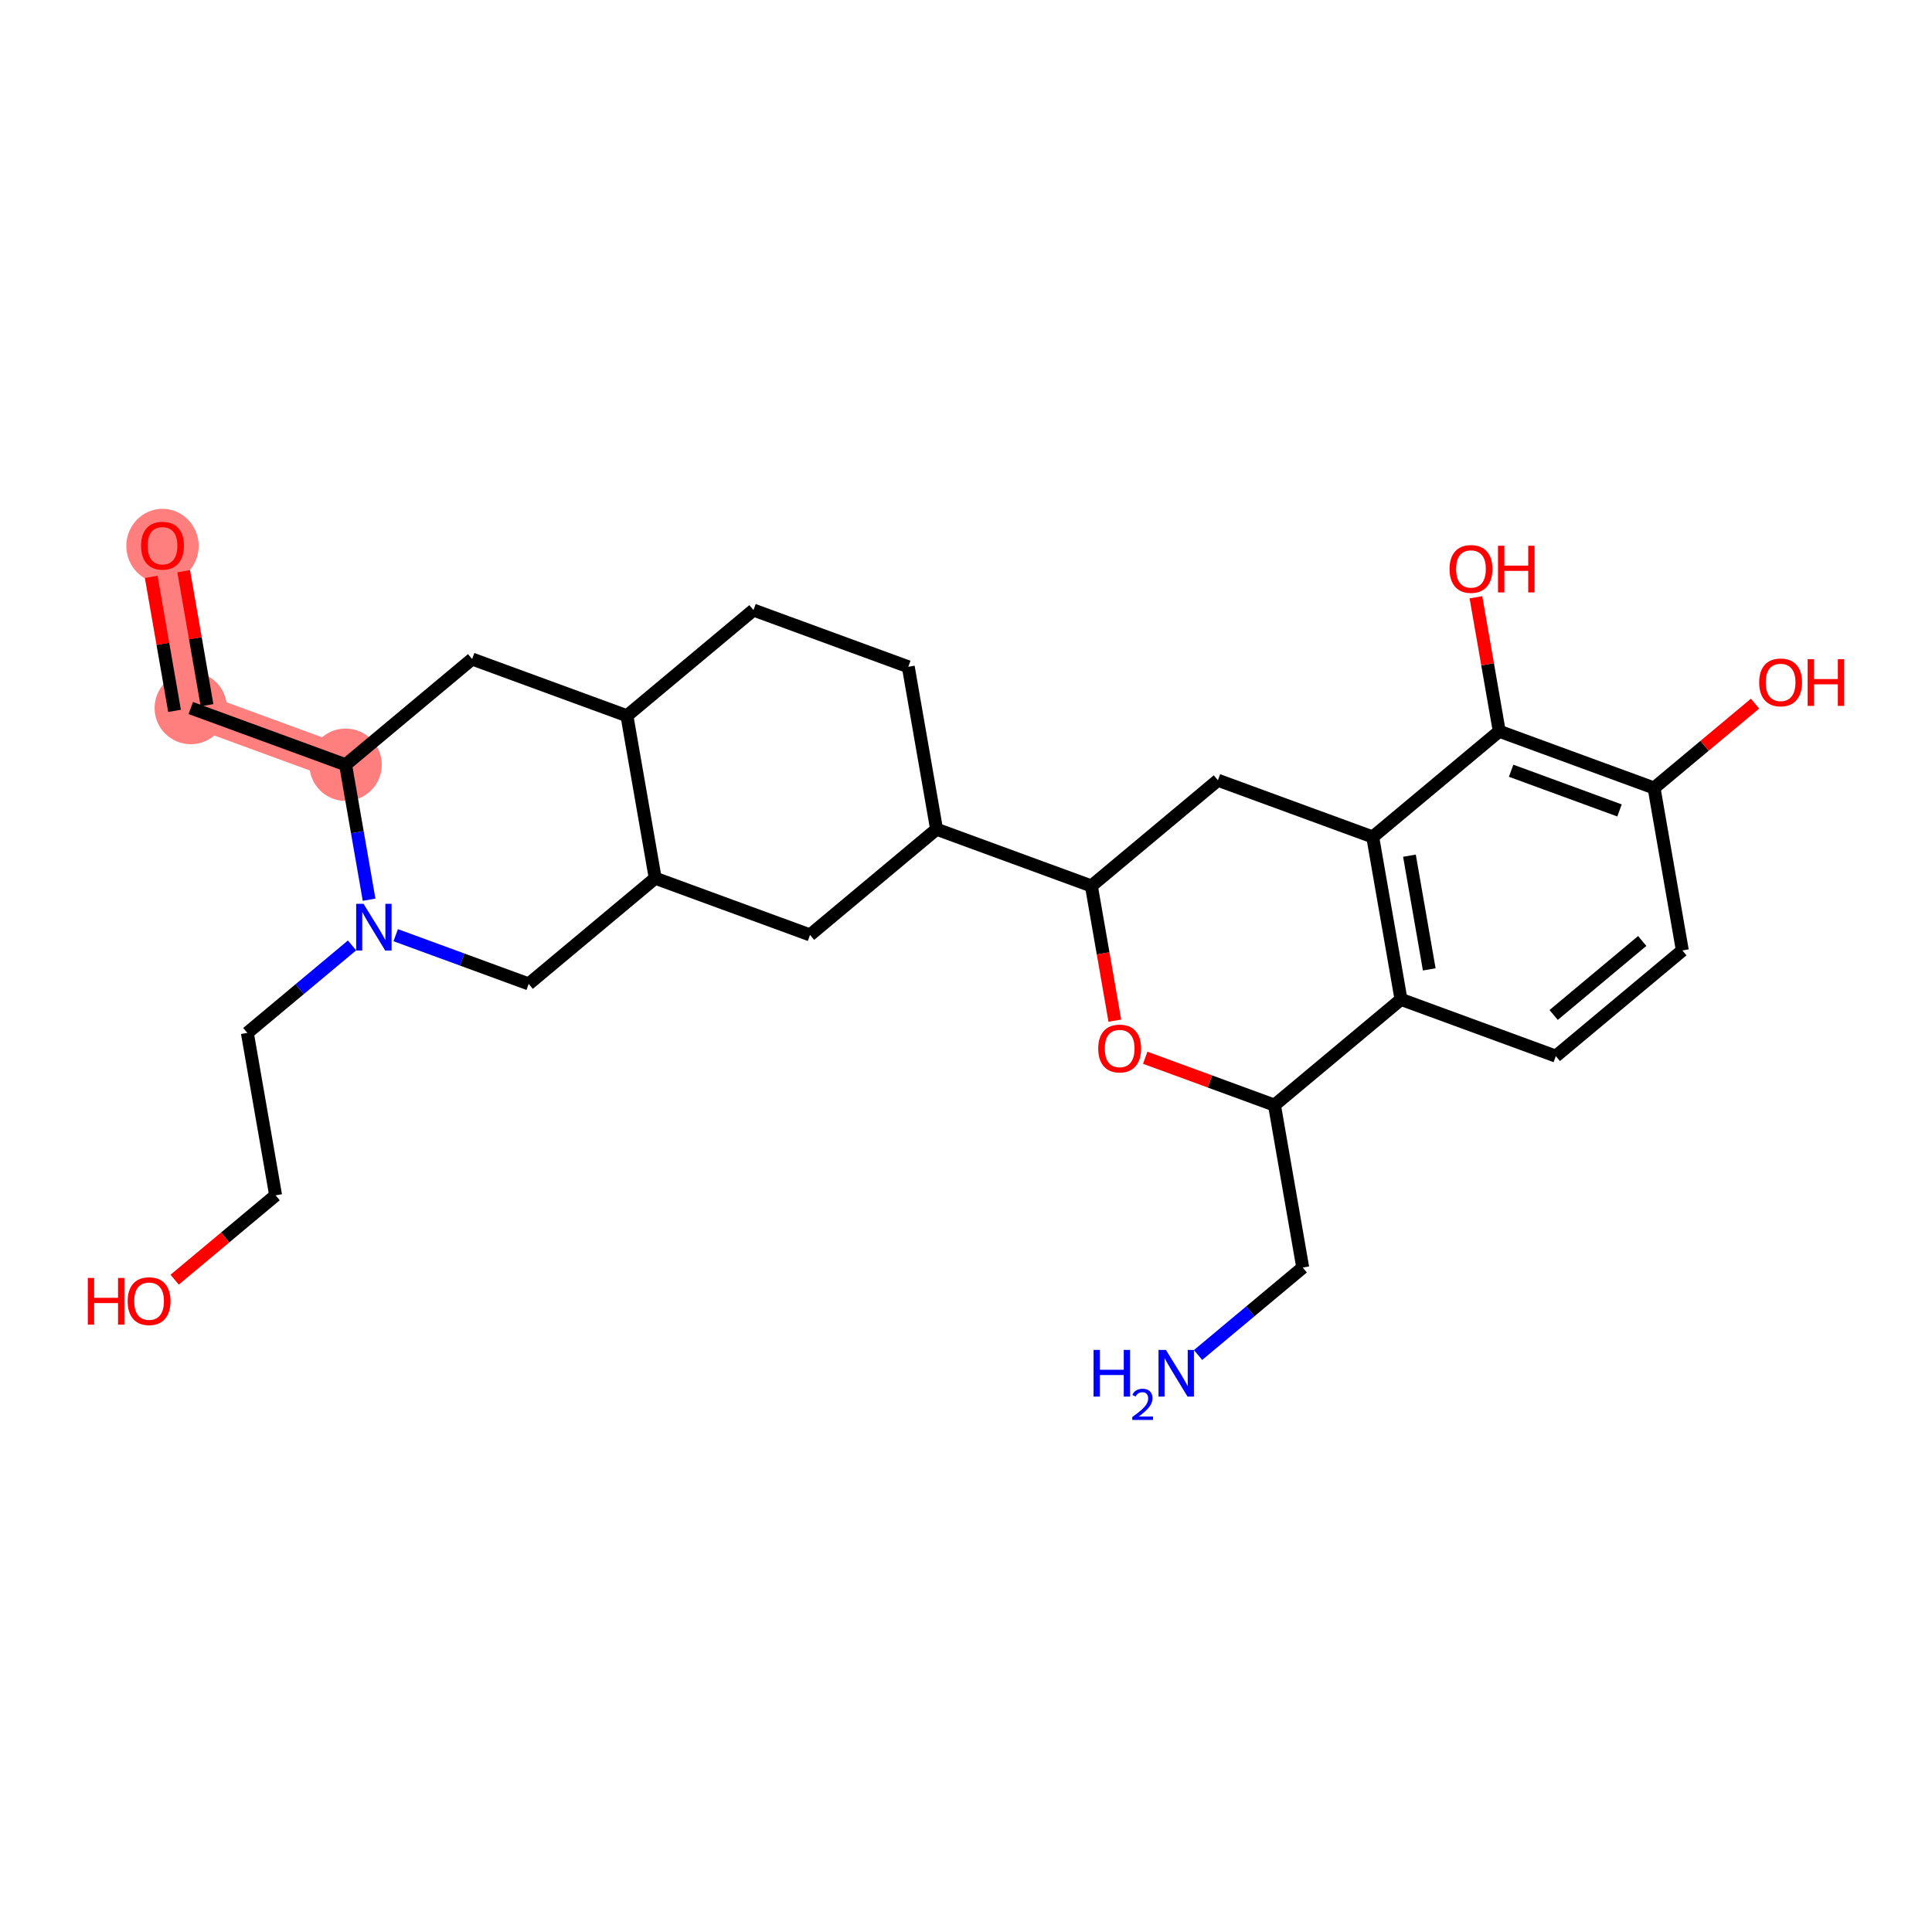 <?xml version='1.0' encoding='iso-8859-1'?>
<svg version='1.1' baseProfile='full'
              xmlns='http://www.w3.org/2000/svg'
                      xmlns:rdkit='http://www.rdkit.org/xml'
                      xmlns:xlink='http://www.w3.org/1999/xlink'
                  xml:space='preserve'
width='300px' height='300px' viewBox='0 0 300 300'>
<!-- END OF HEADER -->
<rect style='opacity:1.0;fill:#FFFFFF;stroke:none' width='300' height='300' x='0' y='0'> </rect>
<rect style='opacity:1.0;fill:#FFFFFF;stroke:none' width='300' height='300' x='0' y='0'> </rect>
<path d='M 53.664,118.75 L 29.625,109.942' style='fill:none;fill-rule:evenodd;stroke:#FF7F7F;stroke-width:5.5px;stroke-linecap:butt;stroke-linejoin:miter;stroke-opacity:1' />
<path d='M 29.625,109.942 L 25.233,84.719' style='fill:none;fill-rule:evenodd;stroke:#FF7F7F;stroke-width:5.5px;stroke-linecap:butt;stroke-linejoin:miter;stroke-opacity:1' />
<ellipse cx='53.664' cy='118.75' rx='5.12' ry='5.12'  style='fill:#FF7F7F;fill-rule:evenodd;stroke:#FF7F7F;stroke-width:1.0px;stroke-linecap:butt;stroke-linejoin:miter;stroke-opacity:1' />
<ellipse cx='29.625' cy='109.942' rx='5.12' ry='5.12'  style='fill:#FF7F7F;fill-rule:evenodd;stroke:#FF7F7F;stroke-width:1.0px;stroke-linecap:butt;stroke-linejoin:miter;stroke-opacity:1' />
<ellipse cx='25.233' cy='84.775' rx='5.12' ry='5.264'  style='fill:#FF7F7F;fill-rule:evenodd;stroke:#FF7F7F;stroke-width:1.0px;stroke-linecap:butt;stroke-linejoin:miter;stroke-opacity:1' />
<path class='bond-0 atom-0 atom-1' d='M 186.032,210.407 L 194.161,203.616' style='fill:none;fill-rule:evenodd;stroke:#0000FF;stroke-width:2.0px;stroke-linecap:butt;stroke-linejoin:miter;stroke-opacity:1' />
<path class='bond-0 atom-0 atom-1' d='M 194.161,203.616 L 202.29,196.824' style='fill:none;fill-rule:evenodd;stroke:#000000;stroke-width:2.0px;stroke-linecap:butt;stroke-linejoin:miter;stroke-opacity:1' />
<path class='bond-1 atom-1 atom-2' d='M 202.29,196.824 L 197.899,171.602' style='fill:none;fill-rule:evenodd;stroke:#000000;stroke-width:2.0px;stroke-linecap:butt;stroke-linejoin:miter;stroke-opacity:1' />
<path class='bond-2 atom-2 atom-3' d='M 197.899,171.602 L 187.864,167.924' style='fill:none;fill-rule:evenodd;stroke:#000000;stroke-width:2.0px;stroke-linecap:butt;stroke-linejoin:miter;stroke-opacity:1' />
<path class='bond-2 atom-2 atom-3' d='M 187.864,167.924 L 177.828,164.247' style='fill:none;fill-rule:evenodd;stroke:#FF0000;stroke-width:2.0px;stroke-linecap:butt;stroke-linejoin:miter;stroke-opacity:1' />
<path class='bond-28 atom-22 atom-2' d='M 217.547,155.187 L 197.899,171.602' style='fill:none;fill-rule:evenodd;stroke:#000000;stroke-width:2.0px;stroke-linecap:butt;stroke-linejoin:miter;stroke-opacity:1' />
<path class='bond-3 atom-3 atom-4' d='M 173.11,158.487 L 171.29,148.028' style='fill:none;fill-rule:evenodd;stroke:#FF0000;stroke-width:2.0px;stroke-linecap:butt;stroke-linejoin:miter;stroke-opacity:1' />
<path class='bond-3 atom-3 atom-4' d='M 171.29,148.028 L 169.469,137.57' style='fill:none;fill-rule:evenodd;stroke:#000000;stroke-width:2.0px;stroke-linecap:butt;stroke-linejoin:miter;stroke-opacity:1' />
<path class='bond-4 atom-4 atom-5' d='M 169.469,137.57 L 145.43,128.762' style='fill:none;fill-rule:evenodd;stroke:#000000;stroke-width:2.0px;stroke-linecap:butt;stroke-linejoin:miter;stroke-opacity:1' />
<path class='bond-19 atom-4 atom-20' d='M 169.469,137.57 L 189.117,121.156' style='fill:none;fill-rule:evenodd;stroke:#000000;stroke-width:2.0px;stroke-linecap:butt;stroke-linejoin:miter;stroke-opacity:1' />
<path class='bond-5 atom-5 atom-6' d='M 145.43,128.762 L 141.038,103.539' style='fill:none;fill-rule:evenodd;stroke:#000000;stroke-width:2.0px;stroke-linecap:butt;stroke-linejoin:miter;stroke-opacity:1' />
<path class='bond-29 atom-19 atom-5' d='M 125.782,145.176 L 145.43,128.762' style='fill:none;fill-rule:evenodd;stroke:#000000;stroke-width:2.0px;stroke-linecap:butt;stroke-linejoin:miter;stroke-opacity:1' />
<path class='bond-6 atom-6 atom-7' d='M 141.038,103.539 L 116.999,94.73' style='fill:none;fill-rule:evenodd;stroke:#000000;stroke-width:2.0px;stroke-linecap:butt;stroke-linejoin:miter;stroke-opacity:1' />
<path class='bond-7 atom-7 atom-8' d='M 116.999,94.73 L 97.351,111.145' style='fill:none;fill-rule:evenodd;stroke:#000000;stroke-width:2.0px;stroke-linecap:butt;stroke-linejoin:miter;stroke-opacity:1' />
<path class='bond-8 atom-8 atom-9' d='M 97.351,111.145 L 73.312,102.336' style='fill:none;fill-rule:evenodd;stroke:#000000;stroke-width:2.0px;stroke-linecap:butt;stroke-linejoin:miter;stroke-opacity:1' />
<path class='bond-31 atom-18 atom-8' d='M 101.742,136.367 L 97.351,111.145' style='fill:none;fill-rule:evenodd;stroke:#000000;stroke-width:2.0px;stroke-linecap:butt;stroke-linejoin:miter;stroke-opacity:1' />
<path class='bond-9 atom-9 atom-10' d='M 73.312,102.336 L 53.664,118.75' style='fill:none;fill-rule:evenodd;stroke:#000000;stroke-width:2.0px;stroke-linecap:butt;stroke-linejoin:miter;stroke-opacity:1' />
<path class='bond-10 atom-10 atom-11' d='M 53.664,118.75 L 29.625,109.942' style='fill:none;fill-rule:evenodd;stroke:#000000;stroke-width:2.0px;stroke-linecap:butt;stroke-linejoin:miter;stroke-opacity:1' />
<path class='bond-12 atom-10 atom-13' d='M 53.664,118.75 L 55.488,129.229' style='fill:none;fill-rule:evenodd;stroke:#000000;stroke-width:2.0px;stroke-linecap:butt;stroke-linejoin:miter;stroke-opacity:1' />
<path class='bond-12 atom-10 atom-13' d='M 55.488,129.229 L 57.312,139.708' style='fill:none;fill-rule:evenodd;stroke:#0000FF;stroke-width:2.0px;stroke-linecap:butt;stroke-linejoin:miter;stroke-opacity:1' />
<path class='bond-11 atom-11 atom-12' d='M 32.147,109.503 L 30.336,99.101' style='fill:none;fill-rule:evenodd;stroke:#000000;stroke-width:2.0px;stroke-linecap:butt;stroke-linejoin:miter;stroke-opacity:1' />
<path class='bond-11 atom-11 atom-12' d='M 30.336,99.101 L 28.525,88.699' style='fill:none;fill-rule:evenodd;stroke:#FF0000;stroke-width:2.0px;stroke-linecap:butt;stroke-linejoin:miter;stroke-opacity:1' />
<path class='bond-11 atom-11 atom-12' d='M 27.102,110.381 L 25.291,99.979' style='fill:none;fill-rule:evenodd;stroke:#000000;stroke-width:2.0px;stroke-linecap:butt;stroke-linejoin:miter;stroke-opacity:1' />
<path class='bond-11 atom-11 atom-12' d='M 25.291,99.979 L 23.48,89.577' style='fill:none;fill-rule:evenodd;stroke:#FF0000;stroke-width:2.0px;stroke-linecap:butt;stroke-linejoin:miter;stroke-opacity:1' />
<path class='bond-13 atom-13 atom-14' d='M 54.665,146.805 L 46.536,153.596' style='fill:none;fill-rule:evenodd;stroke:#0000FF;stroke-width:2.0px;stroke-linecap:butt;stroke-linejoin:miter;stroke-opacity:1' />
<path class='bond-13 atom-13 atom-14' d='M 46.536,153.596 L 38.407,160.387' style='fill:none;fill-rule:evenodd;stroke:#000000;stroke-width:2.0px;stroke-linecap:butt;stroke-linejoin:miter;stroke-opacity:1' />
<path class='bond-16 atom-13 atom-17' d='M 61.445,145.215 L 71.77,148.998' style='fill:none;fill-rule:evenodd;stroke:#0000FF;stroke-width:2.0px;stroke-linecap:butt;stroke-linejoin:miter;stroke-opacity:1' />
<path class='bond-16 atom-13 atom-17' d='M 71.77,148.998 L 82.094,152.782' style='fill:none;fill-rule:evenodd;stroke:#000000;stroke-width:2.0px;stroke-linecap:butt;stroke-linejoin:miter;stroke-opacity:1' />
<path class='bond-14 atom-14 atom-15' d='M 38.407,160.387 L 42.798,185.61' style='fill:none;fill-rule:evenodd;stroke:#000000;stroke-width:2.0px;stroke-linecap:butt;stroke-linejoin:miter;stroke-opacity:1' />
<path class='bond-15 atom-15 atom-16' d='M 42.798,185.61 L 34.958,192.16' style='fill:none;fill-rule:evenodd;stroke:#000000;stroke-width:2.0px;stroke-linecap:butt;stroke-linejoin:miter;stroke-opacity:1' />
<path class='bond-15 atom-15 atom-16' d='M 34.958,192.16 L 27.119,198.709' style='fill:none;fill-rule:evenodd;stroke:#FF0000;stroke-width:2.0px;stroke-linecap:butt;stroke-linejoin:miter;stroke-opacity:1' />
<path class='bond-17 atom-17 atom-18' d='M 82.094,152.782 L 101.742,136.367' style='fill:none;fill-rule:evenodd;stroke:#000000;stroke-width:2.0px;stroke-linecap:butt;stroke-linejoin:miter;stroke-opacity:1' />
<path class='bond-18 atom-18 atom-19' d='M 101.742,136.367 L 125.782,145.176' style='fill:none;fill-rule:evenodd;stroke:#000000;stroke-width:2.0px;stroke-linecap:butt;stroke-linejoin:miter;stroke-opacity:1' />
<path class='bond-20 atom-20 atom-21' d='M 189.117,121.156 L 213.156,129.964' style='fill:none;fill-rule:evenodd;stroke:#000000;stroke-width:2.0px;stroke-linecap:butt;stroke-linejoin:miter;stroke-opacity:1' />
<path class='bond-21 atom-21 atom-22' d='M 213.156,129.964 L 217.547,155.187' style='fill:none;fill-rule:evenodd;stroke:#000000;stroke-width:2.0px;stroke-linecap:butt;stroke-linejoin:miter;stroke-opacity:1' />
<path class='bond-21 atom-21 atom-22' d='M 218.859,132.87 L 221.933,150.526' style='fill:none;fill-rule:evenodd;stroke:#000000;stroke-width:2.0px;stroke-linecap:butt;stroke-linejoin:miter;stroke-opacity:1' />
<path class='bond-30 atom-27 atom-21' d='M 232.804,113.55 L 213.156,129.964' style='fill:none;fill-rule:evenodd;stroke:#000000;stroke-width:2.0px;stroke-linecap:butt;stroke-linejoin:miter;stroke-opacity:1' />
<path class='bond-22 atom-22 atom-23' d='M 217.547,155.187 L 241.586,163.996' style='fill:none;fill-rule:evenodd;stroke:#000000;stroke-width:2.0px;stroke-linecap:butt;stroke-linejoin:miter;stroke-opacity:1' />
<path class='bond-23 atom-23 atom-24' d='M 241.586,163.996 L 261.235,147.582' style='fill:none;fill-rule:evenodd;stroke:#000000;stroke-width:2.0px;stroke-linecap:butt;stroke-linejoin:miter;stroke-opacity:1' />
<path class='bond-23 atom-23 atom-24' d='M 241.251,157.604 L 255.004,146.114' style='fill:none;fill-rule:evenodd;stroke:#000000;stroke-width:2.0px;stroke-linecap:butt;stroke-linejoin:miter;stroke-opacity:1' />
<path class='bond-24 atom-24 atom-25' d='M 261.235,147.582 L 256.843,122.359' style='fill:none;fill-rule:evenodd;stroke:#000000;stroke-width:2.0px;stroke-linecap:butt;stroke-linejoin:miter;stroke-opacity:1' />
<path class='bond-25 atom-25 atom-26' d='M 256.843,122.359 L 264.683,115.809' style='fill:none;fill-rule:evenodd;stroke:#000000;stroke-width:2.0px;stroke-linecap:butt;stroke-linejoin:miter;stroke-opacity:1' />
<path class='bond-25 atom-25 atom-26' d='M 264.683,115.809 L 272.523,109.26' style='fill:none;fill-rule:evenodd;stroke:#FF0000;stroke-width:2.0px;stroke-linecap:butt;stroke-linejoin:miter;stroke-opacity:1' />
<path class='bond-26 atom-25 atom-27' d='M 256.843,122.359 L 232.804,113.55' style='fill:none;fill-rule:evenodd;stroke:#000000;stroke-width:2.0px;stroke-linecap:butt;stroke-linejoin:miter;stroke-opacity:1' />
<path class='bond-26 atom-25 atom-27' d='M 251.476,125.845 L 234.648,119.679' style='fill:none;fill-rule:evenodd;stroke:#000000;stroke-width:2.0px;stroke-linecap:butt;stroke-linejoin:miter;stroke-opacity:1' />
<path class='bond-27 atom-27 atom-28' d='M 232.804,113.55 L 230.993,103.148' style='fill:none;fill-rule:evenodd;stroke:#000000;stroke-width:2.0px;stroke-linecap:butt;stroke-linejoin:miter;stroke-opacity:1' />
<path class='bond-27 atom-27 atom-28' d='M 230.993,103.148 L 229.182,92.746' style='fill:none;fill-rule:evenodd;stroke:#FF0000;stroke-width:2.0px;stroke-linecap:butt;stroke-linejoin:miter;stroke-opacity:1' />
<path  class='atom-0' d='M 169.807 209.613
L 170.79 209.613
L 170.79 212.696
L 174.498 212.696
L 174.498 209.613
L 175.481 209.613
L 175.481 216.864
L 174.498 216.864
L 174.498 213.515
L 170.79 213.515
L 170.79 216.864
L 169.807 216.864
L 169.807 209.613
' fill='#0000FF'/>
<path  class='atom-0' d='M 175.832 216.61
Q 176.008 216.157, 176.427 215.907
Q 176.846 215.65, 177.427 215.65
Q 178.15 215.65, 178.556 216.042
Q 178.962 216.434, 178.962 217.13
Q 178.962 217.84, 178.434 218.502
Q 177.914 219.165, 176.832 219.949
L 179.043 219.949
L 179.043 220.489
L 175.819 220.489
L 175.819 220.036
Q 176.711 219.401, 177.238 218.928
Q 177.772 218.455, 178.029 218.029
Q 178.286 217.603, 178.286 217.164
Q 178.286 216.704, 178.056 216.447
Q 177.826 216.191, 177.427 216.191
Q 177.042 216.191, 176.785 216.346
Q 176.528 216.502, 176.346 216.846
L 175.832 216.61
' fill='#0000FF'/>
<path  class='atom-0' d='M 181.04 209.613
L 183.416 213.454
Q 183.651 213.833, 184.03 214.519
Q 184.409 215.205, 184.429 215.246
L 184.429 209.613
L 185.392 209.613
L 185.392 216.864
L 184.399 216.864
L 181.849 212.665
Q 181.552 212.174, 181.234 211.61
Q 180.927 211.047, 180.835 210.873
L 180.835 216.864
L 179.893 216.864
L 179.893 209.613
L 181.04 209.613
' fill='#0000FF'/>
<path  class='atom-3' d='M 170.532 162.814
Q 170.532 161.073, 171.392 160.1
Q 172.252 159.127, 173.86 159.127
Q 175.468 159.127, 176.328 160.1
Q 177.188 161.073, 177.188 162.814
Q 177.188 164.575, 176.318 165.579
Q 175.447 166.572, 173.86 166.572
Q 172.262 166.572, 171.392 165.579
Q 170.532 164.585, 170.532 162.814
M 173.86 165.753
Q 174.966 165.753, 175.56 165.015
Q 176.164 164.268, 176.164 162.814
Q 176.164 161.39, 175.56 160.673
Q 174.966 159.946, 173.86 159.946
Q 172.754 159.946, 172.15 160.663
Q 171.556 161.38, 171.556 162.814
Q 171.556 164.278, 172.15 165.015
Q 172.754 165.753, 173.86 165.753
' fill='#FF0000'/>
<path  class='atom-12' d='M 21.905 84.739
Q 21.905 82.998, 22.765 82.025
Q 23.626 81.053, 25.233 81.053
Q 26.841 81.053, 27.701 82.025
Q 28.562 82.998, 28.562 84.739
Q 28.562 86.501, 27.691 87.504
Q 26.821 88.498, 25.233 88.498
Q 23.636 88.498, 22.765 87.504
Q 21.905 86.511, 21.905 84.739
M 25.233 87.678
Q 26.34 87.678, 26.933 86.941
Q 27.538 86.194, 27.538 84.739
Q 27.538 83.316, 26.933 82.599
Q 26.34 81.872, 25.233 81.872
Q 24.128 81.872, 23.523 82.589
Q 22.929 83.306, 22.929 84.739
Q 22.929 86.204, 23.523 86.941
Q 24.128 87.678, 25.233 87.678
' fill='#FF0000'/>
<path  class='atom-13' d='M 56.452 140.348
L 58.828 144.188
Q 59.064 144.567, 59.443 145.253
Q 59.822 145.939, 59.842 145.98
L 59.842 140.348
L 60.805 140.348
L 60.805 147.598
L 59.811 147.598
L 57.261 143.4
Q 56.964 142.908, 56.647 142.345
Q 56.34 141.782, 56.248 141.607
L 56.248 147.598
L 55.305 147.598
L 55.305 140.348
L 56.452 140.348
' fill='#0000FF'/>
<path  class='atom-16' d='M 13.636 198.44
L 14.62 198.44
L 14.62 201.523
L 18.327 201.523
L 18.327 198.44
L 19.31 198.44
L 19.31 205.691
L 18.327 205.691
L 18.327 202.342
L 14.62 202.342
L 14.62 205.691
L 13.636 205.691
L 13.636 198.44
' fill='#FF0000'/>
<path  class='atom-16' d='M 19.822 202.045
Q 19.822 200.304, 20.682 199.331
Q 21.542 198.358, 23.15 198.358
Q 24.758 198.358, 25.618 199.331
Q 26.478 200.304, 26.478 202.045
Q 26.478 203.806, 25.608 204.81
Q 24.738 205.803, 23.15 205.803
Q 21.553 205.803, 20.682 204.81
Q 19.822 203.817, 19.822 202.045
M 23.15 204.984
Q 24.256 204.984, 24.85 204.247
Q 25.454 203.499, 25.454 202.045
Q 25.454 200.622, 24.85 199.905
Q 24.256 199.178, 23.15 199.178
Q 22.044 199.178, 21.44 199.894
Q 20.846 200.611, 20.846 202.045
Q 20.846 203.51, 21.44 204.247
Q 22.044 204.984, 23.15 204.984
' fill='#FF0000'/>
<path  class='atom-26' d='M 273.163 105.965
Q 273.163 104.224, 274.023 103.251
Q 274.884 102.278, 276.491 102.278
Q 278.099 102.278, 278.959 103.251
Q 279.82 104.224, 279.82 105.965
Q 279.82 107.726, 278.949 108.73
Q 278.079 109.723, 276.491 109.723
Q 274.894 109.723, 274.023 108.73
Q 273.163 107.737, 273.163 105.965
M 276.491 108.904
Q 277.597 108.904, 278.191 108.167
Q 278.796 107.419, 278.796 105.965
Q 278.796 104.541, 278.191 103.825
Q 277.597 103.097, 276.491 103.097
Q 275.385 103.097, 274.781 103.814
Q 274.187 104.531, 274.187 105.965
Q 274.187 107.429, 274.781 108.167
Q 275.385 108.904, 276.491 108.904
' fill='#FF0000'/>
<path  class='atom-26' d='M 280.69 102.36
L 281.673 102.36
L 281.673 105.443
L 285.381 105.443
L 285.381 102.36
L 286.364 102.36
L 286.364 109.611
L 285.381 109.611
L 285.381 106.262
L 281.673 106.262
L 281.673 109.611
L 280.69 109.611
L 280.69 102.36
' fill='#FF0000'/>
<path  class='atom-28' d='M 225.085 88.348
Q 225.085 86.607, 225.945 85.634
Q 226.805 84.661, 228.413 84.661
Q 230.021 84.661, 230.881 85.634
Q 231.741 86.607, 231.741 88.348
Q 231.741 90.109, 230.871 91.113
Q 230 92.106, 228.413 92.106
Q 226.815 92.106, 225.945 91.113
Q 225.085 90.12, 225.085 88.348
M 228.413 91.287
Q 229.519 91.287, 230.113 90.55
Q 230.717 89.802, 230.717 88.348
Q 230.717 86.924, 230.113 86.207
Q 229.519 85.48, 228.413 85.48
Q 227.307 85.48, 226.703 86.197
Q 226.109 86.914, 226.109 88.348
Q 226.109 89.812, 226.703 90.55
Q 227.307 91.287, 228.413 91.287
' fill='#FF0000'/>
<path  class='atom-28' d='M 232.612 84.743
L 233.595 84.743
L 233.595 87.826
L 237.302 87.826
L 237.302 84.743
L 238.285 84.743
L 238.285 91.993
L 237.302 91.993
L 237.302 88.645
L 233.595 88.645
L 233.595 91.993
L 232.612 91.993
L 232.612 84.743
' fill='#FF0000'/>
</svg>
